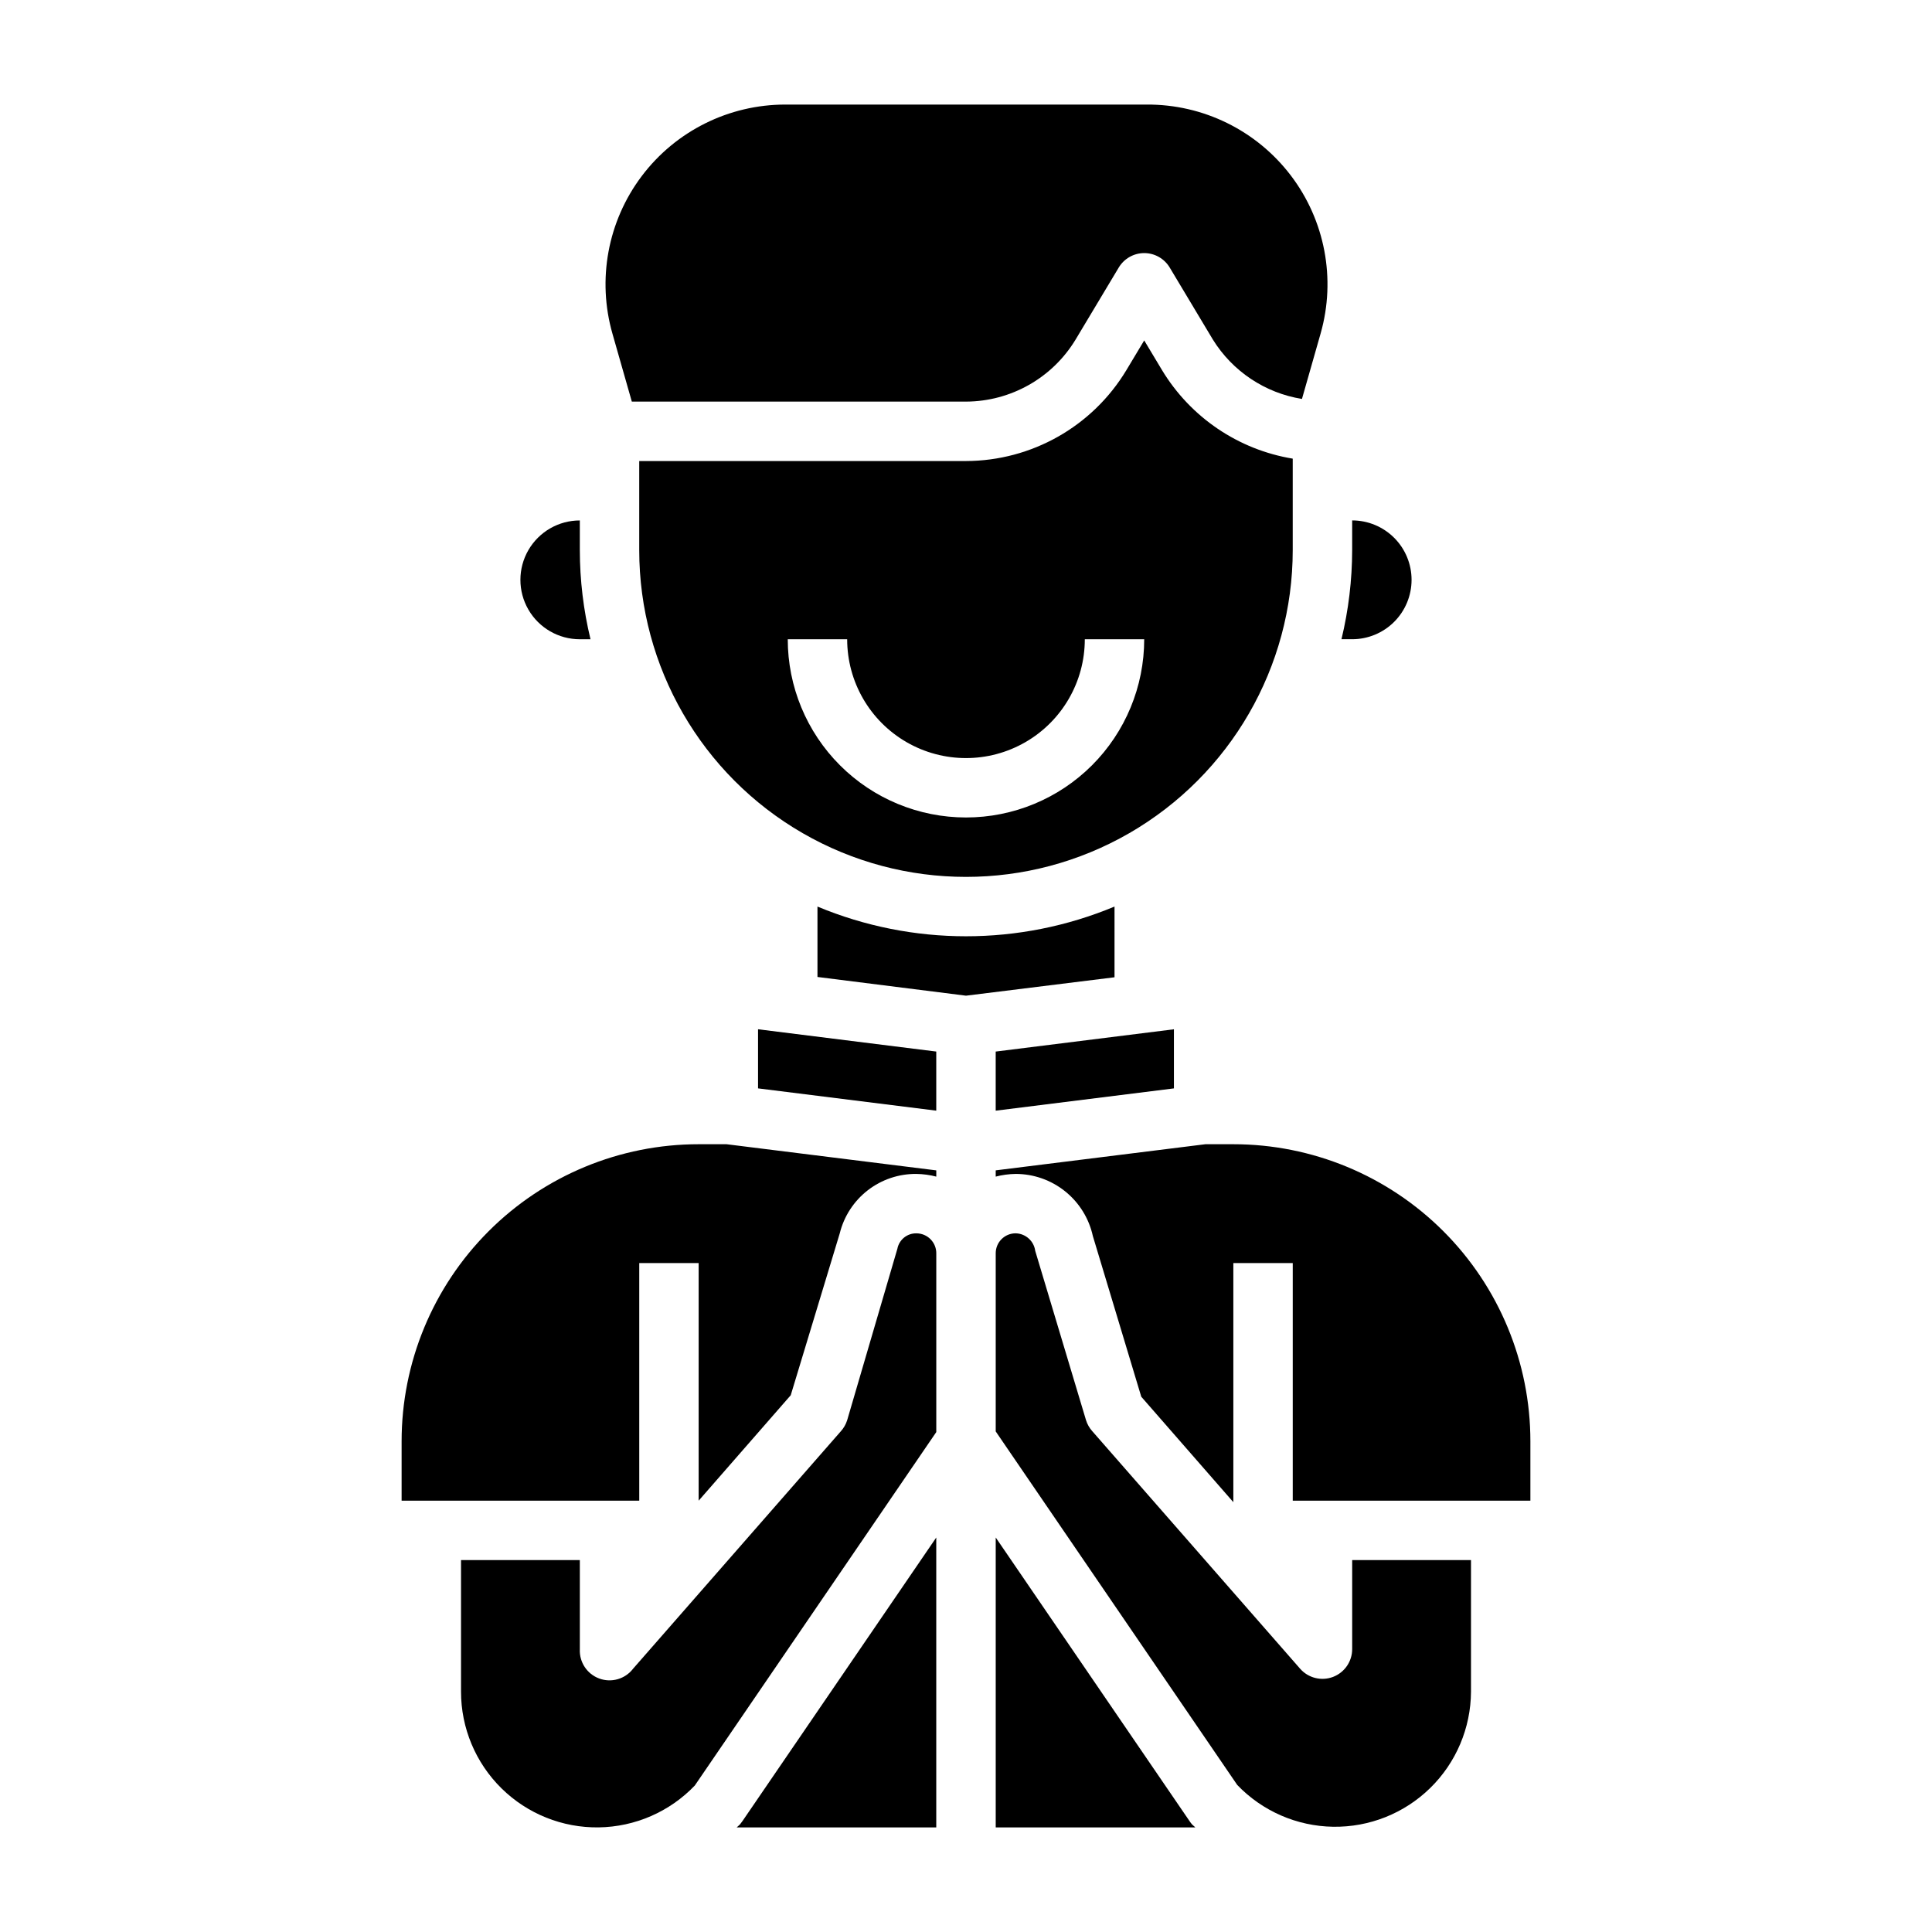 <?xml version="1.0" encoding="UTF-8"?>
<!-- Uploaded to: SVG Repo, www.svgrepo.com, Generator: SVG Repo Mixer Tools -->
<svg fill="#000000" width="800px" height="800px" version="1.1" viewBox="144 144 512 512" xmlns="http://www.w3.org/2000/svg">
 <g>
  <path d="m297.66 313.41h2.832c-1.871-7.734-2.824-15.66-2.832-23.617v-7.871c-5.625 0-10.824 3-13.637 7.871-2.812 4.871-2.812 10.875 0 15.746s8.012 7.871 13.637 7.871z"/>
  <path d="m470.85 447.23h-7.398l-55.578 6.926v1.656c1.723-0.445 3.492-0.684 5.273-0.711 4.777-0.004 9.41 1.629 13.133 4.621 3.723 2.992 6.312 7.168 7.336 11.832l12.832 42.59 24.402 27.945v-63.371h15.742v62.977h62.977v-15.746c0-20.875-8.293-40.898-23.055-55.66-14.766-14.766-34.785-23.059-55.664-23.059z"/>
  <path d="m340.09 627.5-0.867 0.789h52.898v-76.832l-51.324 75.098z"/>
  <path d="m386.85 470.85c-2.449-0.043-4.578 1.684-5.039 4.094l-13.301 45.422c-0.336 1.078-0.902 2.07-1.656 2.91l-55.105 62.977h0.004c-2.102 2.719-5.727 3.762-8.953 2.57-3.223-1.188-5.305-4.332-5.137-7.766v-23.617h-31.488v34.875c0 9.629 3.863 18.855 10.723 25.613 6.859 6.758 16.141 10.484 25.77 10.348 9.629-0.141 18.797-4.133 25.457-11.086l64-93.676v-47.234c0.043-1.426-0.492-2.809-1.488-3.832-0.992-1.023-2.359-1.598-3.785-1.598z"/>
  <path d="m311.44 250.43h88.562c11.887-0.043 22.895-6.277 29.047-16.453l11.414-19.051c1.418-2.387 3.992-3.856 6.769-3.856 2.777 0 5.352 1.469 6.769 3.856l11.414 19.051c5.219 8.426 13.836 14.172 23.617 15.746l4.961-17.398c4.086-14.414 1.148-29.91-7.922-41.832-9.074-11.922-23.227-18.879-38.211-18.781h-95.723c-14.965-0.012-29.062 7.008-38.07 18.953-9.008 11.949-11.875 27.438-7.746 41.816z"/>
  <path d="m518.08 297.66c0-4.176-1.656-8.184-4.609-11.133-2.953-2.953-6.957-4.613-11.133-4.613v7.871c-0.016 7.957-0.969 15.883-2.836 23.617h2.836c4.176 0 8.18-1.66 11.133-4.609 2.953-2.953 4.609-6.961 4.609-11.133z"/>
  <path d="m451.95 242.09-4.723-7.871-4.723 7.871c-8.98 14.914-25.102 24.047-42.508 24.09h-86.594v23.617-0.004c0 30.938 16.504 59.523 43.297 74.992 26.789 15.469 59.801 15.469 86.59 0 26.793-15.469 43.297-44.055 43.297-74.992v-24.246c-14.418-2.379-27.074-10.949-34.637-23.457zm-51.953 118.55c-12.527 0-24.543-4.973-33.398-13.832-8.859-8.859-13.836-20.871-13.836-33.398h15.746c0 11.25 6 21.645 15.742 27.27 9.742 5.625 21.746 5.625 31.488 0 9.742-5.625 15.746-16.02 15.746-27.27h15.742c0 12.527-4.977 24.539-13.832 33.398-8.859 8.859-20.875 13.832-33.398 13.832z"/>
  <path d="m329.15 447.23c-20.875 0-40.898 8.293-55.66 23.059-14.766 14.762-23.059 34.785-23.059 55.66v15.742h62.977v-62.973h15.742v62.977l24.402-27.945 12.992-42.902c1.117-4.531 3.731-8.547 7.418-11.406 3.684-2.856 8.227-4.387 12.891-4.34 1.781 0.027 3.551 0.266 5.273 0.711v-1.652l-55.574-6.93z"/>
  <path d="m407.87 438.34 47.23-5.906v-15.664l-47.23 5.906z"/>
  <path d="m502.34 581.05c-0.004 3.273-2.035 6.199-5.094 7.356-3.062 1.152-6.519 0.293-8.684-2.16l-55.105-62.977c-0.754-0.84-1.316-1.832-1.652-2.91l-13.461-44.871c-0.348-2.617-2.555-4.59-5.195-4.644-2.914 0-5.273 2.359-5.273 5.273v47.23l64 93.676v0.004c6.648 6.938 15.797 10.93 25.406 11.082 9.609 0.152 18.883-3.547 25.746-10.273 6.867-6.723 10.754-15.918 10.801-25.527v-34.875h-31.488z"/>
  <path d="m459.2 626.55-51.324-75.098v76.832h52.898l-0.867-0.789h0.004c-0.258-0.301-0.492-0.617-0.711-0.945z"/>
  <path d="m439.36 384.25c-25.191 10.496-53.531 10.496-78.723 0v18.656l39.363 4.961 39.359-4.879z"/>
  <path d="m344.89 432.43 47.23 5.906v-15.664l-47.23-5.906z"/>
 </g>
</svg>